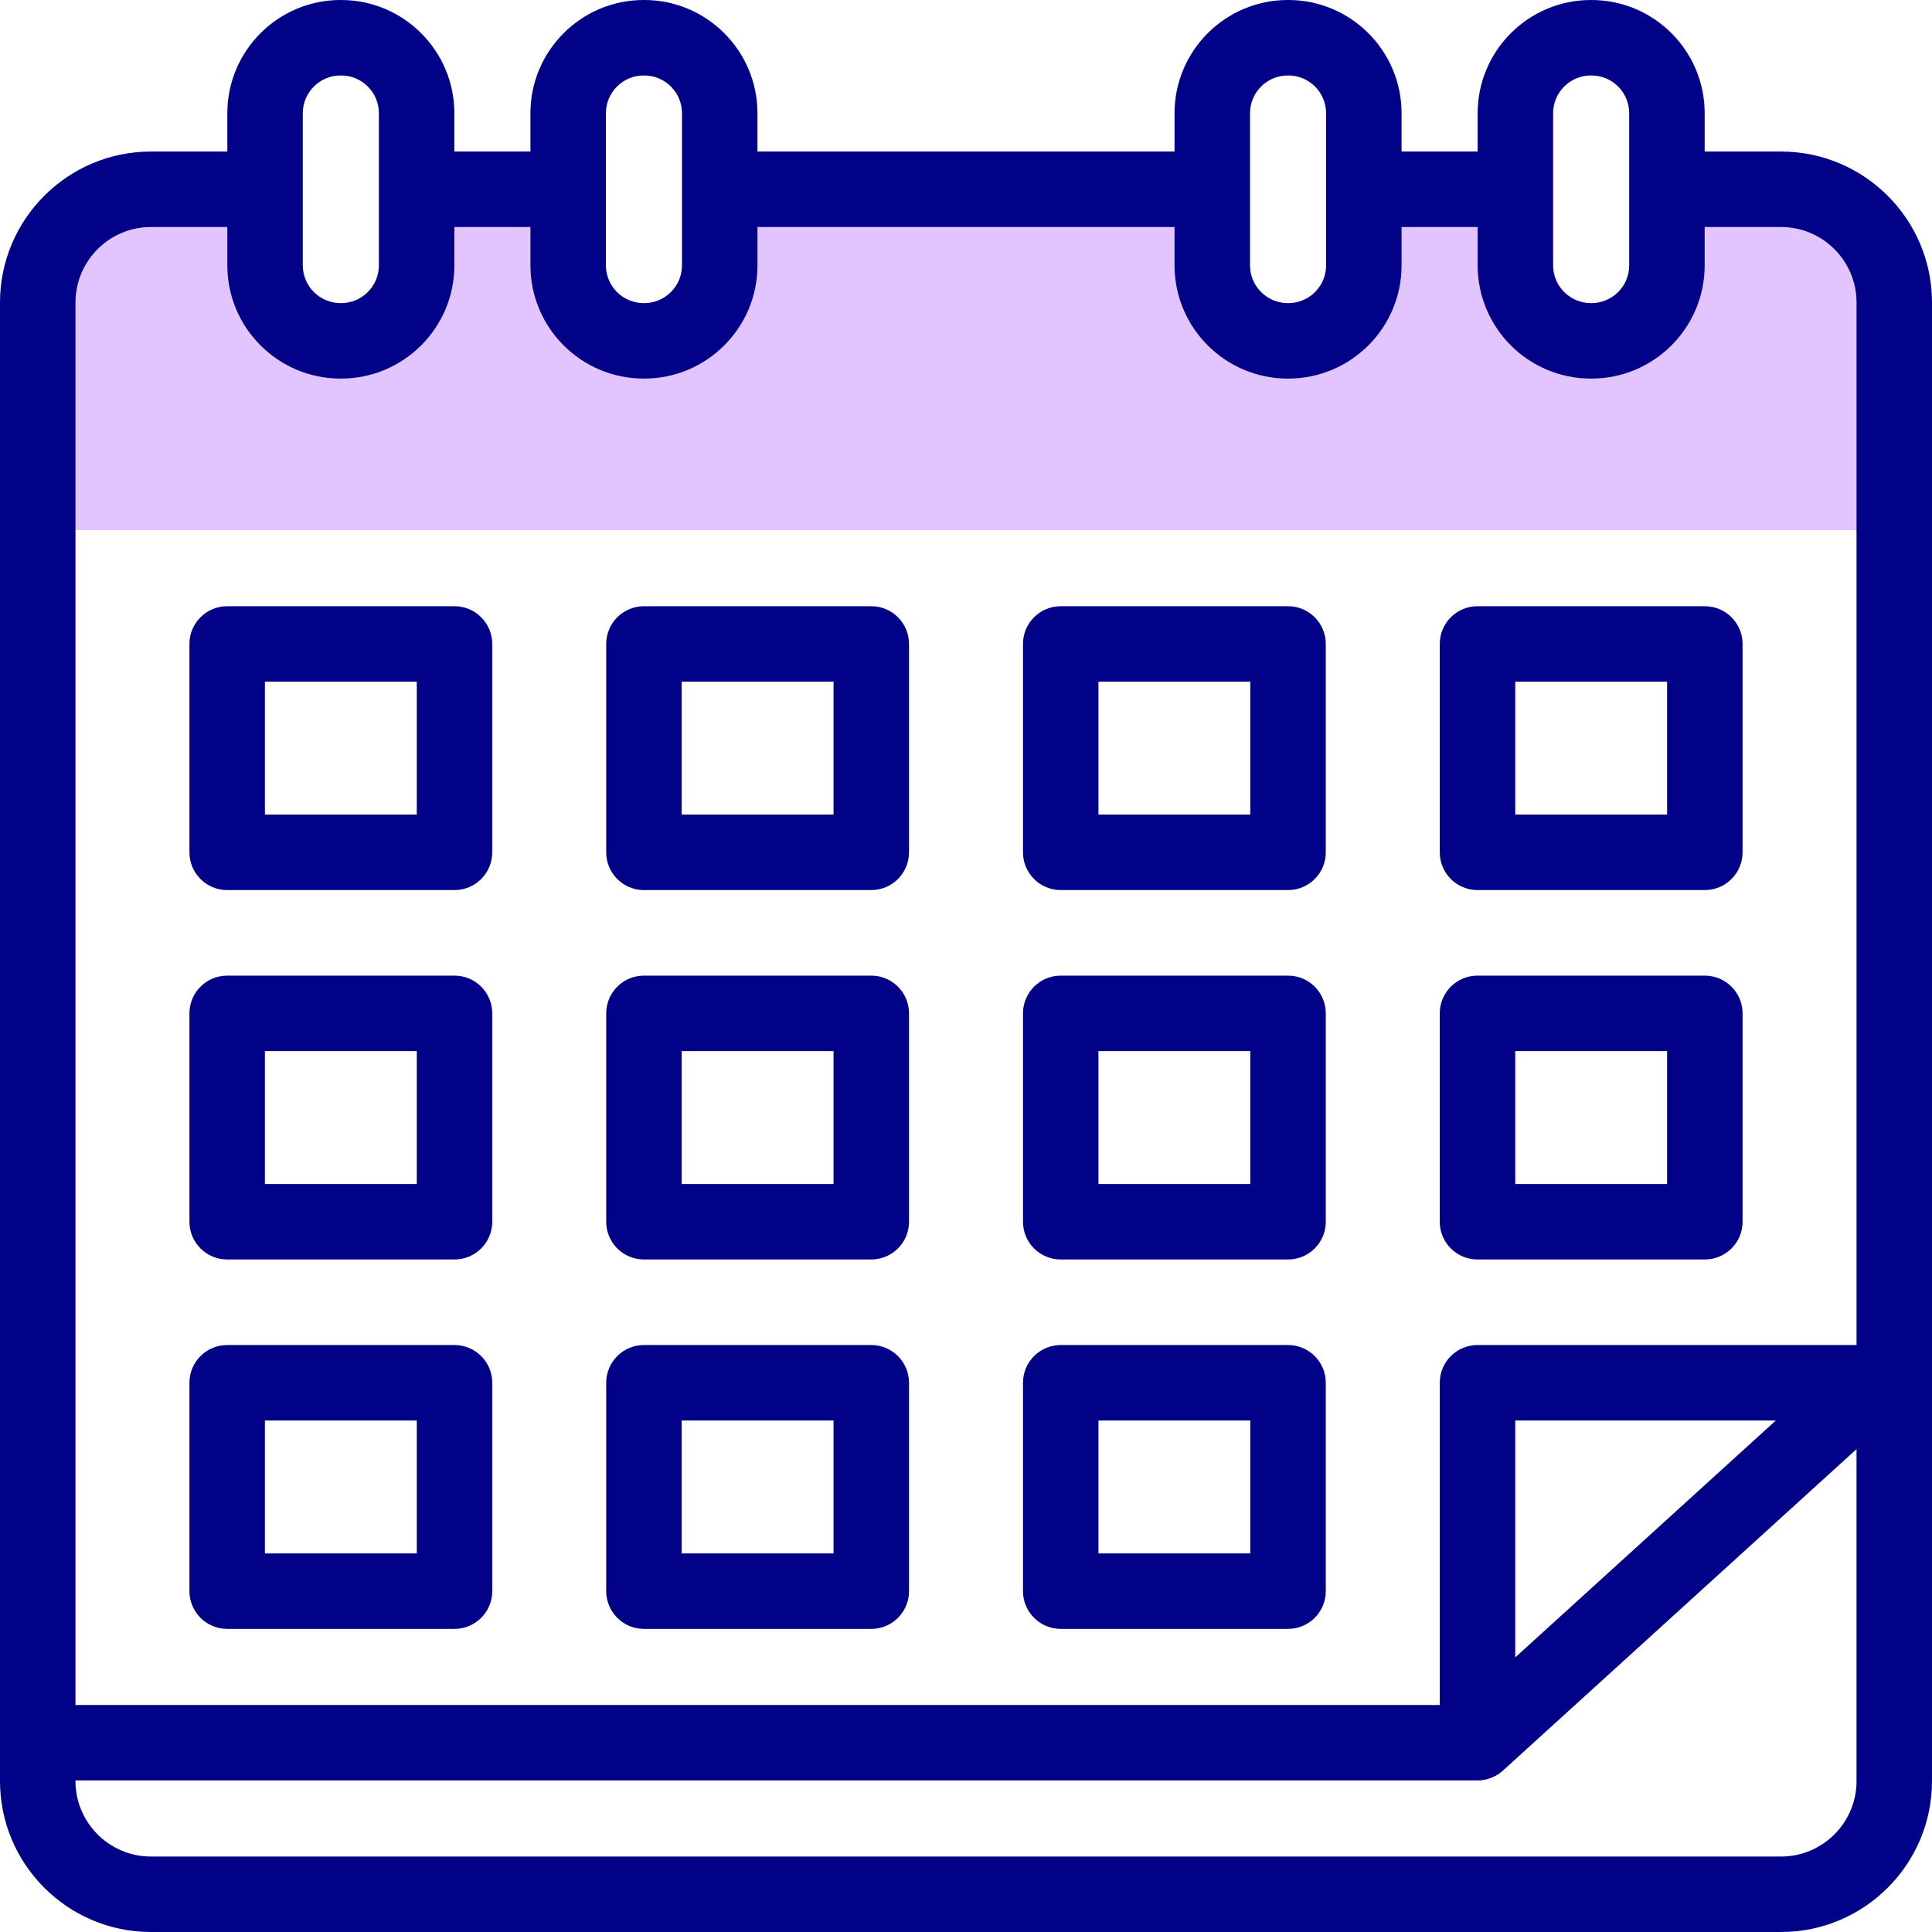 <svg id="Capa_1" enable-background="new 0 0 512 512" height="512" viewBox="0 0 512 512" width="512" xmlns="http://www.w3.org/2000/svg"><g><g><g><path d="m472 50.16h-30.24v20.17c0 11.04-8.96 20-20 20h-.17c-11.04 0-20-8.96-20-20v-20.17h-40.16v20.17c0 11.04-8.96 20-20 20h-.16c-11.05 0-20-8.96-20-20v-20.17h-130.54v20.17c0 11.04-8.95 20-20 20h-.16c-11.04 0-20-8.96-20-20v-20.17h-40.16v20.17c0 11.04-8.96 20-20 20h-.17c-11.04 0-20-8.96-20-20v-20.17h-30.24c-16.57 0-30 13.43-30 30v60.33h492v-60.33c0-16.57-13.43-30-30-30z" fill="#e2c4ff"/></g></g><g fill="#020288"><path d="m60.204 333.775h60.245c5.522 0 10-4.477 10-10v-55.225c0-5.523-4.478-10-10-10h-60.245c-5.523 0-10 4.477-10 10v55.225c0 5.523 4.478 10 10 10zm10-55.224h40.245v35.225h-40.245z"/><path d="m170.653 333.775h60.245c5.522 0 10-4.477 10-10v-55.225c0-5.523-4.478-10-10-10h-60.245c-5.522 0-10 4.477-10 10v55.225c0 5.523 4.478 10 10 10zm10-55.224h40.245v35.225h-40.245z"/><path d="m281.102 333.775h60.245c5.522 0 10-4.477 10-10v-55.225c0-5.523-4.478-10-10-10h-60.245c-5.522 0-10 4.477-10 10v55.225c0 5.523 4.477 10 10 10zm10-55.224h40.245v35.225h-40.245z"/><path d="m391.551 333.775h60.245c5.522 0 10-4.477 10-10v-55.225c0-5.523-4.478-10-10-10h-60.245c-5.523 0-10 4.477-10 10v55.225c0 5.523 4.477 10 10 10zm10-55.224h40.245v35.225h-40.245z"/><path d="m60.204 235.878h60.245c5.522 0 10-4.477 10-10v-55.225c0-5.522-4.478-10-10-10h-60.245c-5.523 0-10 4.478-10 10v55.225c0 5.522 4.478 10 10 10zm10-55.225h40.245v35.225h-40.245z"/><path d="m170.653 235.878h60.245c5.522 0 10-4.477 10-10v-55.225c0-5.522-4.478-10-10-10h-60.245c-5.522 0-10 4.478-10 10v55.225c0 5.522 4.478 10 10 10zm10-55.225h40.245v35.225h-40.245z"/><path d="m281.102 235.878h60.245c5.522 0 10-4.477 10-10v-55.225c0-5.522-4.478-10-10-10h-60.245c-5.522 0-10 4.478-10 10v55.225c0 5.522 4.477 10 10 10zm10-55.225h40.245v35.225h-40.245z"/><path d="m391.551 235.878h60.245c5.522 0 10-4.477 10-10v-55.225c0-5.522-4.478-10-10-10h-60.245c-5.523 0-10 4.478-10 10v55.225c0 5.522 4.477 10 10 10zm10-55.225h40.245v35.225h-40.245z"/><path d="m60.204 431.674h60.245c5.522 0 10-4.478 10-10v-55.225c0-5.522-4.478-10-10-10h-60.245c-5.523 0-10 4.478-10 10v55.225c0 5.522 4.478 10 10 10zm10-55.225h40.245v35.225h-40.245z"/><path d="m170.653 431.674h60.245c5.522 0 10-4.478 10-10v-55.225c0-5.522-4.478-10-10-10h-60.245c-5.522 0-10 4.478-10 10v55.225c0 5.522 4.478 10 10 10zm10-55.225h40.245v35.225h-40.245z"/><path d="m281.102 431.674h60.245c5.522 0 10-4.478 10-10v-55.225c0-5.522-4.478-10-10-10h-60.245c-5.522 0-10 4.478-10 10v55.225c0 5.522 4.477 10 10 10zm10-55.225h40.245v35.225h-40.245z"/><path d="m472 40.16h-20.245v-10.16c0-16.542-13.458-30-30-30h-.163c-16.542 0-30 13.458-30 30v10.16h-20.163v-10.16c0-16.542-13.458-30-30-30h-.163c-16.542 0-30 13.458-30 30v10.16h-110.532v-10.16c0-16.542-13.458-30-30-30h-.163c-16.542 0-30 13.458-30 30v10.16h-20.163v-10.16c0-16.542-13.458-30-30-30h-.163c-16.542 0-30 13.458-30 30v10.16h-20.245c-22.056 0-40 17.944-40 40v391.84c0 22.056 17.944 40 40 40h432c22.056 0 40-17.944 40-40v-391.84c0-22.056-17.944-40-40-40zm-60.408-10.16c0-5.514 4.486-10 10-10h.163c5.514 0 10 4.486 10 10v40.326c0 5.514-4.486 10-10 10h-.163c-5.514 0-10-4.486-10-10zm-70.326-10h.163c5.514 0 10 4.486 10 10v40.326c0 5.514-4.486 10-10 10h-.163c-5.514 0-10-4.486-10-10v-20.089c0-.026.004-.051.004-.077s-.004-.051-.004-.077v-20.083c0-5.514 4.486-10 10-10zm-180.695 10c0-5.514 4.486-10 10-10h.163c5.514 0 10 4.486 10 10v20.083c0 .026-.004.051-.004.077s.004.051.004.077v20.089c0 5.514-4.486 10-10 10h-.163c-5.514 0-10-4.486-10-10zm-80.326 0c0-5.514 4.486-10 10-10h.163c5.514 0 10 4.486 10 10v40.326c0 5.514-4.486 10-10 10h-.163c-5.514 0-10-4.486-10-10zm-40.245 30.16h20.245v10.166c0 16.542 13.458 30 30 30h.163c16.542 0 30-13.458 30-30v-10.166h20.163v10.166c0 16.542 13.458 30 30 30h.163c16.542 0 30-13.458 30-30v-10.166h110.531v10.166c0 16.542 13.458 30 30 30h.163c16.542 0 30-13.458 30-30v-10.166h20.163v10.166c0 16.542 13.458 30 30 30h.163c16.542 0 30-13.458 30-30v-10.166h20.246c11.028 0 20 8.972 20 20v276.289h-100.449c-5.523 0-10 4.478-10 10v85.388h-361.551v-371.677c0-11.028 8.972-20 20-20zm430.611 316.289-69.06 62.782v-62.782zm1.389 115.551h-432c-11.028 0-20-8.972-20-20v-.163h371.551c2.517 0 4.955-.991 6.727-2.601l93.722-85.202v87.966c0 11.028-8.972 20-20 20z"/></g></g></svg>